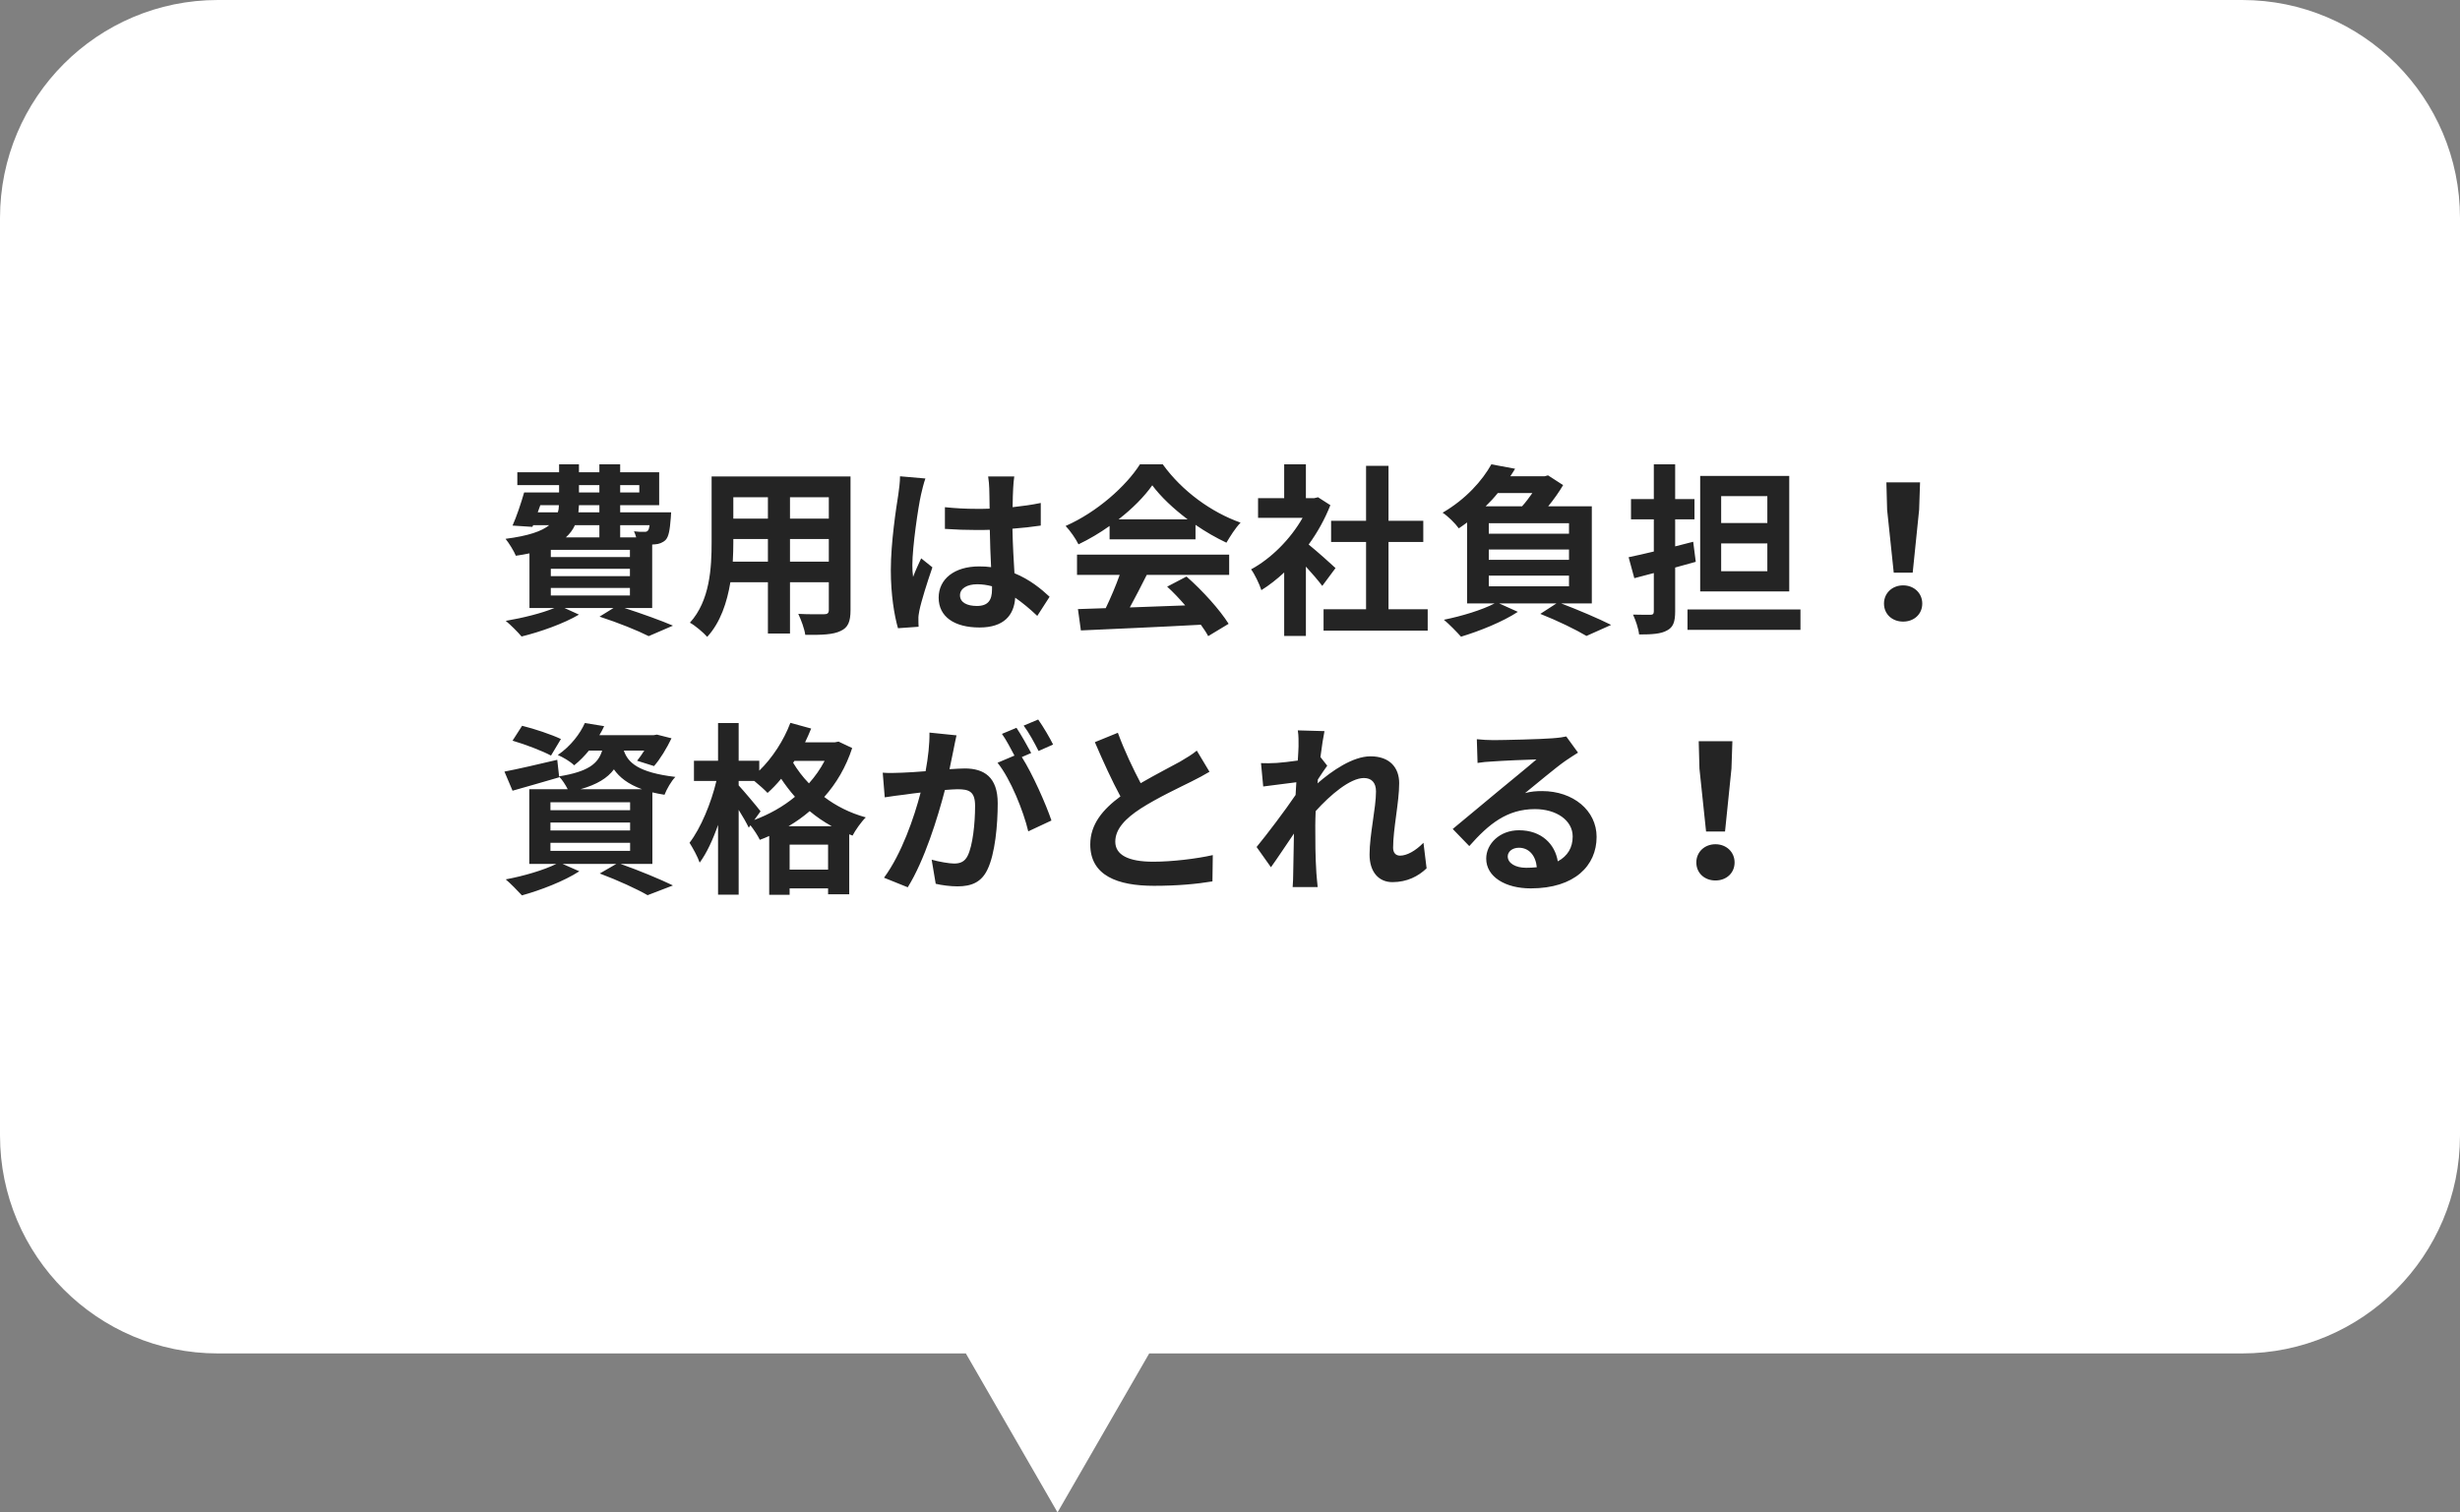 <svg width="361" height="222" viewBox="0 0 361 222" fill="none" xmlns="http://www.w3.org/2000/svg">
<rect x="0" y="0" width="361" height="222" fill="#808080" stroke="none"/>
<g clip-path="url(#clip0_4882_35112)">
<path d="M329.03 0H31.971C14.32 0 0 14.333 0 32V166.667C0 184.333 14.32 198.667 31.971 198.667H141.736L155.19 222L168.644 198.667H329.03C346.68 198.667 361 184.333 361 166.667V32C361 14.333 346.68 0 329.03 0Z" fill="white"/>
<path d="M80.83 86.302V87.409H92.44V86.302H80.83ZM87.958 77.095H84.367C84.07 77.743 83.638 78.337 83.044 78.877H87.958V77.095ZM79.291 74.152L78.913 75.205H81.856C81.964 74.881 82.018 74.53 82.018 74.152H79.291ZM84.961 71.209V72.289H87.958V71.209H84.961ZM93.817 71.209H91.009V72.289H93.817V71.209ZM87.958 75.205V74.152H84.961C84.934 74.503 84.907 74.854 84.88 75.205H87.958ZM95.329 77.095H91.009V78.877H93.358C93.277 78.553 93.142 78.229 93.034 77.986C93.655 78.067 94.222 78.094 94.519 78.067C94.762 78.067 94.924 78.067 95.086 77.878C95.194 77.743 95.275 77.5 95.329 77.095ZM92.44 81.766V80.713H80.83V81.766H92.44ZM92.44 84.574V83.494H80.83V84.574H92.44ZM95.707 89.245H91.63C94.222 90.082 97.057 91.108 98.758 91.837L95.194 93.376C93.601 92.566 90.793 91.432 87.985 90.514L90.037 89.245H82.828L84.961 90.217C82.72 91.54 79.291 92.755 76.537 93.43C76.024 92.809 74.89 91.675 74.215 91.135C76.726 90.703 79.48 90.028 81.37 89.245H77.698V81.226C77.077 81.361 76.429 81.469 75.7 81.577C75.43 80.902 74.674 79.687 74.188 79.093C77.536 78.661 79.48 77.986 80.587 77.095H78.238L78.13 77.338L75.214 77.149C75.808 75.826 76.456 73.882 76.915 72.289H82.045V71.209H75.916V69.319H82.045V68.158H84.961V69.319H87.958V68.158H91.009V69.319H96.733V74.152H91.009V75.205H98.488C98.488 75.205 98.461 75.745 98.434 76.042C98.299 77.797 98.137 78.769 97.678 79.255C97.273 79.66 96.679 79.876 96.112 79.903C96.004 79.903 95.869 79.93 95.707 79.93V89.245ZM115.93 82.441H121.627V79.12H115.93V82.441ZM107.533 82.441H112.69V79.12H107.614V79.606C107.614 80.47 107.587 81.442 107.533 82.441ZM112.69 72.991H107.614V76.123H112.69V72.991ZM121.627 76.123V72.991H115.93V76.123H121.627ZM124.813 69.94V89.542C124.813 91.27 124.435 92.134 123.355 92.62C122.248 93.16 120.601 93.214 118.171 93.187C118.063 92.323 117.55 90.946 117.145 90.109C118.657 90.19 120.439 90.163 120.925 90.163C121.438 90.163 121.627 90.001 121.627 89.515V85.465H115.93V92.998H112.69V85.465H107.182C106.696 88.408 105.724 91.378 103.78 93.484C103.267 92.89 101.971 91.783 101.242 91.405C104.185 88.165 104.428 83.359 104.428 79.579V69.94H124.813ZM132.076 69.913L135.802 70.237C135.586 70.777 135.262 72.127 135.154 72.613C134.749 74.395 133.885 80.281 133.885 82.954C133.885 83.494 133.912 84.142 133.993 84.682C134.344 83.737 134.776 82.846 135.181 81.955L136.828 83.278C136.072 85.465 135.208 88.192 134.911 89.65C134.83 90.028 134.749 90.595 134.776 90.892C134.776 91.162 134.776 91.621 134.803 91.999L131.779 92.215C131.239 90.352 130.726 87.301 130.726 83.683C130.726 79.633 131.509 74.584 131.833 72.532C131.941 71.776 132.076 70.75 132.076 69.913ZM145.576 86.518V86.059C144.874 85.87 144.145 85.762 143.416 85.762C141.904 85.762 140.878 86.383 140.878 87.382C140.878 88.462 141.958 88.948 143.362 88.948C145.009 88.948 145.576 88.084 145.576 86.518ZM154.027 87.598L152.218 90.406C151.111 89.353 150.031 88.462 148.978 87.733C148.816 90.271 147.358 92.107 143.74 92.107C140.068 92.107 137.746 90.541 137.746 87.733C137.746 85.006 140.041 83.143 143.686 83.143C144.307 83.143 144.901 83.17 145.441 83.251C145.36 81.604 145.279 79.66 145.252 77.77C144.604 77.797 143.956 77.797 143.335 77.797C141.769 77.797 140.257 77.743 138.664 77.635V74.449C140.203 74.611 141.742 74.692 143.335 74.692C143.956 74.692 144.604 74.692 145.225 74.665C145.198 73.342 145.198 72.262 145.171 71.695C145.171 71.29 145.09 70.48 145.009 69.94H148.843C148.762 70.453 148.708 71.101 148.681 71.668C148.654 72.262 148.6 73.261 148.6 74.449C150.058 74.287 151.462 74.098 152.731 73.828V77.149C151.435 77.338 150.031 77.5 148.573 77.608C148.627 80.2 148.762 82.333 148.87 84.142C151.111 85.06 152.785 86.437 154.027 87.598ZM164.152 76.231H174.277C172.198 74.665 170.335 72.91 169.093 71.236C167.932 72.883 166.204 74.638 164.152 76.231ZM162.829 79.174V77.203C161.398 78.229 159.832 79.147 158.266 79.903C157.888 79.12 157.051 77.905 156.376 77.203C160.993 75.178 165.259 71.344 167.284 68.158H170.632C173.494 72.127 177.787 75.205 182.053 76.717C181.243 77.554 180.541 78.715 179.974 79.66C178.489 78.958 176.923 78.067 175.438 77.041V79.174H162.829ZM158.05 84.385V81.415H180.379V84.385H168.283C167.5 85.978 166.609 87.652 165.799 89.164C168.391 89.083 171.172 88.975 173.926 88.867C173.089 87.895 172.171 86.923 171.28 86.113L174.115 84.628C176.518 86.734 179.029 89.542 180.298 91.567L177.301 93.376C177.031 92.863 176.653 92.296 176.221 91.702C169.876 92.053 163.207 92.323 158.617 92.539L158.185 89.407L162.262 89.272C162.991 87.76 163.747 85.978 164.314 84.385H158.05ZM195.985 83.386L194.041 86.005C193.474 85.249 192.556 84.169 191.638 83.17V93.349H188.452V84.034C187.372 85.033 186.238 85.924 185.104 86.626C184.834 85.762 184.078 84.196 183.592 83.575C186.535 81.982 189.37 79.147 191.152 76.015H184.618V73.126H188.452V68.158H191.638V73.126H192.853L193.42 72.991L195.229 74.152C194.419 76.204 193.339 78.148 192.043 79.93C193.339 80.983 195.418 82.846 195.985 83.386ZM203.761 89.434H209.512V92.566H194.23V89.434H200.467V79.552H195.337V76.447H200.467V68.374H203.761V76.447H208.864V79.552H203.761V89.434ZM218.476 84.493V86.059H230.248V84.493H218.476ZM224.875 72.37H219.799C219.259 73.045 218.665 73.693 218.017 74.314H223.363C223.903 73.72 224.416 73.018 224.875 72.37ZM230.248 78.337V76.798H218.476V78.337H230.248ZM230.248 82.171V80.659H218.476V82.171H230.248ZM233.596 88.57H229.087C231.706 89.569 234.676 90.838 236.431 91.729L232.813 93.349C231.328 92.458 228.628 91.135 226.036 90.109L228.412 88.57H219.988L222.742 89.812C220.528 91.27 217.099 92.647 214.399 93.457C213.832 92.809 212.617 91.567 211.888 90.973C214.534 90.433 217.477 89.542 219.34 88.57H215.29V76.69C214.912 76.987 214.507 77.257 214.075 77.554C213.535 76.798 212.428 75.718 211.699 75.259C215.128 73.261 217.531 70.534 218.854 68.158L222.337 68.806C222.121 69.184 221.878 69.535 221.635 69.913H226.657L227.17 69.778L229.384 71.209C228.817 72.181 228.034 73.288 227.197 74.314H233.596V88.57ZM259.354 76.771V72.829H252.577V76.771H259.354ZM259.354 83.845V79.768H252.577V83.845H259.354ZM262.567 69.859V86.815H249.499V69.859H262.567ZM248.473 79.525L248.851 82.468C247.852 82.738 246.853 83.035 245.827 83.305V89.731C245.827 91.297 245.53 92.08 244.639 92.539C243.748 93.052 242.425 93.133 240.535 93.133C240.454 92.296 240.022 91.027 239.644 90.217C240.697 90.244 241.831 90.244 242.182 90.244C242.56 90.244 242.695 90.109 242.695 89.731V84.115L239.833 84.871L238.996 81.793C240.049 81.577 241.345 81.28 242.695 80.956V76.231H239.347V73.261H242.695V68.158H245.827V73.261H248.662V76.231H245.827V80.2L248.473 79.525ZM247.636 89.461H264.214V92.458H247.636V89.461ZM277.903 84.061L276.931 74.827L276.823 70.804H281.764L281.629 74.827L280.684 84.061H277.903ZM279.28 91.243C277.687 91.243 276.472 90.163 276.472 88.597C276.472 87.058 277.687 85.924 279.28 85.924C280.873 85.924 282.088 87.058 282.088 88.597C282.088 90.163 280.873 91.243 279.28 91.243ZM82.315 108.48L80.857 110.91C79.615 110.235 77.077 109.263 75.214 108.723L76.618 106.536C78.4 106.968 80.965 107.832 82.315 108.48ZM80.776 123.708V124.896H92.467V123.708H80.776ZM80.776 120.738V121.899H92.467V120.738H80.776ZM80.776 117.768V118.929H92.467V117.768H80.776ZM85.177 115.851H94.222C92.143 115.095 90.901 114.096 90.091 112.935C89.146 114.204 87.634 115.149 85.177 115.851ZM95.734 126.813H91.063C93.817 127.785 96.922 129.081 98.758 129.972L95.032 131.403C93.493 130.512 90.739 129.243 88.012 128.217L90.442 126.813H82.558L85.015 127.893C82.774 129.351 79.318 130.674 76.591 131.43C76.024 130.809 74.89 129.648 74.215 129.081C76.834 128.595 79.777 127.731 81.64 126.813H77.671V115.851H83.314C82.99 115.203 82.477 114.42 82.045 113.988L82.072 114.096C79.75 114.771 77.239 115.5 75.214 116.067L74.026 113.259C76.024 112.881 78.913 112.206 81.775 111.531L82.045 113.961C86.338 113.259 87.769 112.098 88.363 110.181H86.419C85.798 110.937 85.096 111.666 84.259 112.341C83.692 111.774 82.585 111.126 81.856 110.829C83.8 109.479 85.123 107.697 85.825 106.131L88.66 106.59C88.444 107.049 88.228 107.481 87.958 107.913H95.923L96.409 107.832L98.542 108.372C97.84 109.83 96.868 111.45 95.977 112.449L93.493 111.666C93.817 111.261 94.195 110.748 94.546 110.181H91.549C92.143 111.936 93.655 113.394 99.109 114.042C98.515 114.636 97.813 115.878 97.516 116.661C96.868 116.553 96.274 116.445 95.734 116.31V126.813ZM115.714 121.278H122.059C120.871 120.63 119.791 119.874 118.819 119.064C117.847 119.901 116.821 120.63 115.714 121.278ZM115.876 127.65H121.519V123.978H115.876V127.65ZM111.61 119.091L110.692 120.36C112.852 119.55 114.904 118.416 116.659 116.958C115.903 116.094 115.228 115.203 114.634 114.312C113.986 115.095 113.311 115.797 112.636 116.391C112.231 115.959 111.394 115.203 110.692 114.636H108.397V115.284C109.126 116.067 111.151 118.47 111.61 119.091ZM121.006 111.693H116.578L116.389 111.963C117.01 112.989 117.766 114.015 118.711 114.987C119.602 113.988 120.385 112.881 121.006 111.693ZM123.058 108.858L125.056 109.803C124.138 112.611 122.734 114.987 120.952 116.985C122.653 118.281 124.705 119.334 127.054 119.982C126.406 120.603 125.515 121.872 125.11 122.655L124.624 122.466V131.268H121.519V130.404H115.876V131.349H112.879V122.709C112.42 122.925 111.961 123.114 111.502 123.276C111.205 122.655 110.638 121.791 110.125 121.143L109.882 121.494C109.558 120.819 108.991 119.82 108.397 118.875V131.322H105.373V121.089C104.617 123.249 103.699 125.247 102.673 126.624C102.376 125.733 101.674 124.491 101.188 123.708C102.835 121.575 104.374 117.849 105.13 114.636H101.836V111.666H105.373V106.131H108.397V111.666H111.421V113.124C113.338 111.261 115.012 108.696 115.984 106.104L119.035 106.941C118.765 107.616 118.468 108.291 118.144 108.966H122.491L123.058 108.858ZM154.54 109.29L152.407 110.235C151.84 109.101 150.976 107.508 150.22 106.509L152.353 105.618C153.082 106.644 154.081 108.345 154.54 109.29ZM136.396 107.535L140.365 107.94C140.203 108.642 140.041 109.479 139.906 110.154C139.744 110.964 139.528 111.936 139.339 112.908C140.23 112.854 141.04 112.8 141.58 112.8C144.415 112.8 146.413 114.069 146.413 117.903C146.413 121.062 146.035 125.328 144.901 127.65C144.01 129.513 142.552 130.107 140.5 130.107C139.501 130.107 138.205 129.945 137.314 129.729L136.72 126.192C137.746 126.489 139.312 126.759 140.014 126.759C140.905 126.759 141.58 126.489 142.012 125.598C142.741 124.113 143.092 120.927 143.092 118.281C143.092 116.148 142.174 115.851 140.5 115.851C140.068 115.851 139.42 115.905 138.664 115.959C137.611 120.009 135.667 126.3 133.21 130.242L129.727 128.838C132.319 125.328 134.155 119.982 135.1 116.337C134.155 116.445 133.318 116.553 132.805 116.634C132.049 116.715 130.672 116.904 129.835 117.039L129.538 113.421C130.51 113.502 131.401 113.448 132.373 113.421C133.21 113.394 134.479 113.313 135.829 113.205C136.207 111.153 136.423 109.209 136.396 107.535ZM151.327 110.532L149.95 111.126C151.516 113.583 153.514 118.092 154.297 120.441L150.895 122.034C150.193 119.064 148.303 114.339 146.386 111.963L148.87 110.91C148.33 109.884 147.655 108.588 147.034 107.724L149.167 106.833C149.842 107.832 150.787 109.533 151.327 110.532ZM175.627 110.181L177.49 113.286C176.68 113.772 175.816 114.231 174.844 114.717C173.17 115.554 169.822 117.12 167.392 118.686C165.151 120.144 163.666 121.683 163.666 123.546C163.666 125.463 165.529 126.489 169.228 126.489C171.982 126.489 175.6 126.057 177.976 125.517L177.922 129.378C175.654 129.756 172.819 130.026 169.336 130.026C164.017 130.026 159.994 128.541 159.994 123.951C159.994 120.981 161.857 118.794 164.422 116.904C163.18 114.609 161.884 111.774 160.669 108.939L164.044 107.562C165.07 110.343 166.312 112.908 167.392 114.96C169.579 113.691 171.901 112.503 173.17 111.801C174.169 111.207 174.952 110.748 175.627 110.181ZM208.891 123.708L209.35 127.461C208.135 128.622 206.488 129.486 204.328 129.486C202.33 129.486 200.98 128.001 200.98 125.436C200.98 122.52 201.925 118.605 201.925 116.175C201.925 114.852 201.25 114.204 200.143 114.204C198.145 114.204 195.229 116.661 193.069 119.064C193.042 119.82 193.015 120.549 193.015 121.224C193.015 123.411 193.015 125.652 193.177 128.163C193.204 128.649 193.312 129.621 193.366 130.215H189.694C189.748 129.648 189.775 128.676 189.775 128.244C189.829 126.165 189.829 124.626 189.883 122.358C188.722 124.059 187.426 126.03 186.508 127.299L184.402 124.329C185.914 122.493 188.614 118.929 190.126 116.688L190.234 114.825C188.938 114.987 186.886 115.257 185.374 115.446L185.05 112.017C185.806 112.044 186.427 112.044 187.372 111.99C188.155 111.936 189.316 111.801 190.45 111.639C190.504 110.64 190.558 109.884 190.558 109.587C190.558 108.831 190.585 108.021 190.45 107.211L194.365 107.319C194.203 108.075 193.987 109.452 193.771 111.126L194.77 112.395C194.419 112.854 193.852 113.718 193.393 114.42C193.393 114.609 193.366 114.798 193.339 114.987C195.445 113.151 198.523 111.018 201.115 111.018C203.977 111.018 205.327 112.719 205.327 114.96C205.327 117.741 204.436 121.656 204.436 124.437C204.436 125.139 204.787 125.598 205.462 125.598C206.434 125.598 207.703 124.923 208.891 123.708ZM223.957 127.38C224.524 127.38 225.037 127.353 225.523 127.299C225.361 125.571 224.362 124.437 222.904 124.437C221.905 124.437 221.257 125.031 221.257 125.706C221.257 126.705 222.391 127.38 223.957 127.38ZM229.843 108.102L231.571 110.478C230.923 110.883 230.302 111.288 229.708 111.693C228.277 112.692 225.469 115.068 223.795 116.418C224.686 116.175 225.442 116.121 226.306 116.121C230.842 116.121 234.298 118.956 234.298 122.844C234.298 127.056 231.085 130.404 224.632 130.404C220.906 130.404 218.098 128.703 218.098 126.03C218.098 123.87 220.069 121.872 222.904 121.872C226.198 121.872 228.196 123.897 228.601 126.435C230.059 125.652 230.788 124.41 230.788 122.79C230.788 120.387 228.358 118.767 225.253 118.767C221.149 118.767 218.476 120.954 215.614 124.194L213.184 121.683C215.074 120.144 218.287 117.417 219.88 116.121C221.365 114.879 224.146 112.638 225.469 111.477C224.092 111.504 220.42 111.666 219.016 111.774C218.287 111.801 217.45 111.882 216.829 111.99L216.721 108.507C217.477 108.588 218.395 108.642 219.151 108.642C220.555 108.642 226.279 108.507 227.791 108.372C228.898 108.291 229.519 108.183 229.843 108.102ZM250.363 122.061L249.391 112.827L249.283 108.804H254.224L254.089 112.827L253.144 122.061H250.363ZM251.74 129.243C250.147 129.243 248.932 128.163 248.932 126.597C248.932 125.058 250.147 123.924 251.74 123.924C253.333 123.924 254.548 125.058 254.548 126.597C254.548 128.163 253.333 129.243 251.74 129.243Z" fill="#242424"/>
</g>
<defs>
<clipPath id="clip0_4882_35112">
<rect width="361" height="222" fill="white"/>
</clipPath>
</defs>
</svg>
